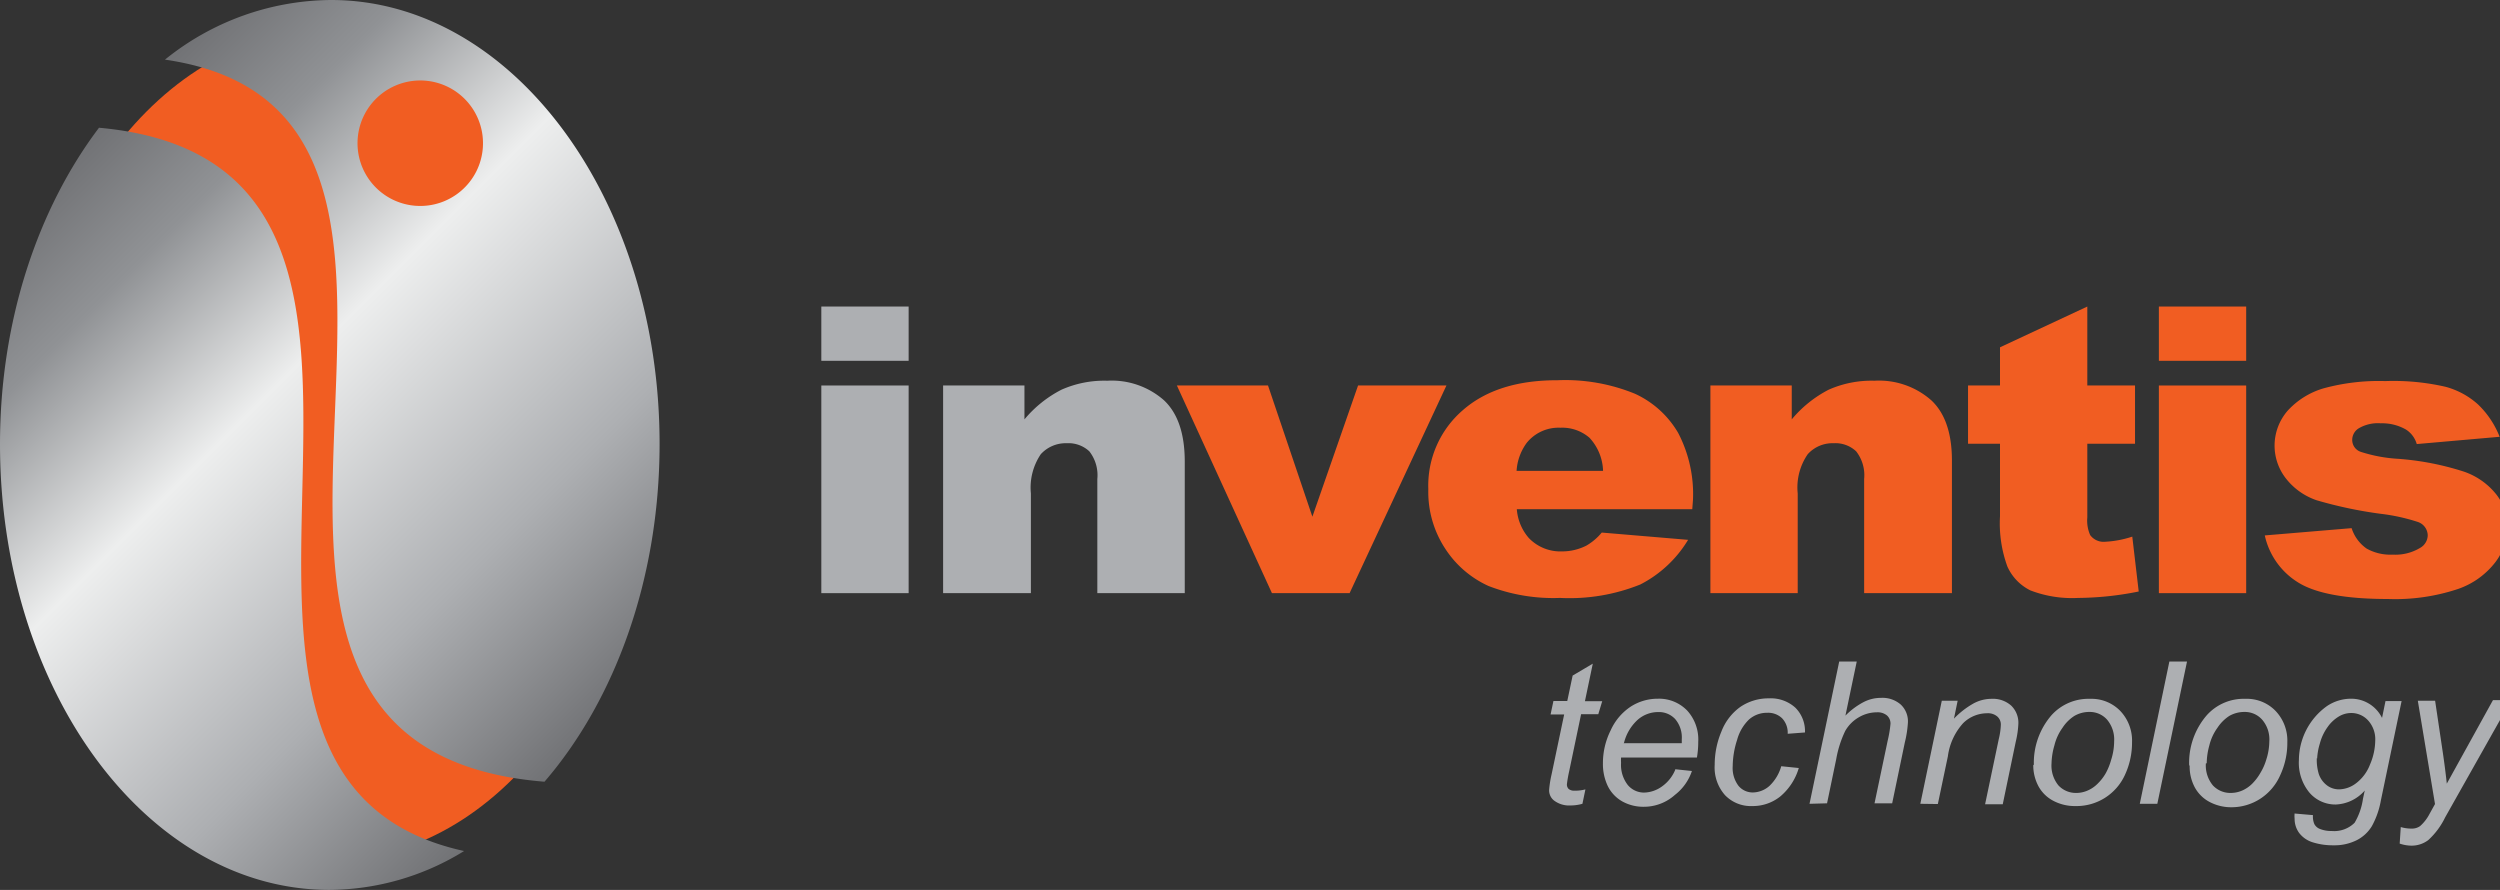 <svg id="Layer_1" data-name="Layer 1" xmlns="http://www.w3.org/2000/svg" xmlns:xlink="http://www.w3.org/1999/xlink" viewBox="0 0 209.6 74.61"><rect x="0" y="0" width="209.6" height="74.61" fill="#333333" stroke="none"/><defs><style>.cls-1{fill:#adafb2;}.cls-2{fill:#f15d22;}.cls-3{fill:url(#linear-gradient);}.cls-4{fill:url(#linear-gradient-2);}</style><linearGradient id="linear-gradient" x1="-3.38" y1="22.39" x2="42.24" y2="68.02" gradientUnits="userSpaceOnUse"><stop offset="0" stop-color="#717275"/><stop offset="0.16" stop-color="#909295"/><stop offset="0.4" stop-color="#edeeee"/><stop offset="0.74" stop-color="#adafb2"/><stop offset="1" stop-color="#717275"/></linearGradient><linearGradient id="linear-gradient-2" x1="11.76" y1="7.1" x2="57.94" y2="53.28" xlink:href="#linear-gradient"/></defs><path class="cls-1" d="M68.86,25.7h7.32v4.55H68.86Zm0,6.62h7.32V49.73H68.86Z"/><path class="cls-1" d="M79.07,32.32h6.82v2.84A9.93,9.93,0,0,1,89,32.67a8.84,8.84,0,0,1,3.83-.75,6.62,6.62,0,0,1,4.77,1.65q1.72,1.63,1.73,5.09V49.73H92V40.16a3.25,3.25,0,0,0-.67-2.32,2.56,2.56,0,0,0-1.89-.68,2.83,2.83,0,0,0-2.18.92,5,5,0,0,0-.83,3.29v8.36H79.07Z"/><path class="cls-2" d="M98.67,32.32h7.64l3.72,11,3.83-11h7.41l-8.12,17.41h-6.51Z"/><path class="cls-2" d="M141.88,42.69H127.17a4.15,4.15,0,0,0,1,2.41,3.66,3.66,0,0,0,2.78,1.13,4.49,4.49,0,0,0,2.06-.49,4.76,4.76,0,0,0,1.28-1.09l7.24.61a10,10,0,0,1-4,3.74,15.86,15.86,0,0,1-6.73,1.13,15.07,15.07,0,0,1-6-1,8.51,8.51,0,0,1-3.62-3.11,8.66,8.66,0,0,1-1.43-5,8.35,8.35,0,0,1,2.87-6.61q2.88-2.54,7.95-2.53a15.45,15.45,0,0,1,6.5,1.13,8.08,8.08,0,0,1,3.63,3.29,11.09,11.09,0,0,1,1.24,5.6Zm-7.48-3.21a4.25,4.25,0,0,0-1.14-2.78,3.5,3.5,0,0,0-2.44-.84A3.43,3.43,0,0,0,128,37.13a4.42,4.42,0,0,0-.85,2.35Z"/><path class="cls-2" d="M143.4,32.32h6.82v2.84a10,10,0,0,1,3.1-2.49,8.87,8.87,0,0,1,3.83-.75,6.63,6.63,0,0,1,4.78,1.65q1.73,1.63,1.72,5.09V49.73h-7.36V40.16a3.25,3.25,0,0,0-.67-2.32,2.53,2.53,0,0,0-1.88-.68,2.8,2.8,0,0,0-2.18.92,4.91,4.91,0,0,0-.84,3.29v8.36H143.4Z"/><path class="cls-2" d="M175,25.7v6.62h4V37.2h-4v6.18a3,3,0,0,0,.24,1.48,1.39,1.39,0,0,0,1.26.56,8.52,8.52,0,0,0,2.27-.43l.54,4.6a26.17,26.17,0,0,1-5.08.54,9.72,9.72,0,0,1-4-.63,4.1,4.1,0,0,1-1.93-2,10.55,10.55,0,0,1-.62-4.22V37.2H165V32.32h2.68v-3.2Z"/><path class="cls-2" d="M181,25.7h7.32v4.55H181Zm0,6.62h7.32V49.73H181Z"/><path class="cls-2" d="M189.88,44.89l7.28-.61A3.29,3.29,0,0,0,198.43,46a4.09,4.09,0,0,0,2.18.5,4,4,0,0,0,2.3-.57,1.23,1.23,0,0,0,.63-1.06,1.21,1.21,0,0,0-.83-1.11,16.17,16.17,0,0,0-3.17-.69,35.83,35.83,0,0,1-5.32-1.13,5.52,5.52,0,0,1-2.5-1.74,4.46,4.46,0,0,1,.08-5.77,6.59,6.59,0,0,1,3-1.87,17.62,17.62,0,0,1,5.18-.61,19.49,19.49,0,0,1,5.06.48,6.63,6.63,0,0,1,2.72,1.48,7.61,7.61,0,0,1,1.81,2.71l-6.95.61a2.13,2.13,0,0,0-.91-1.22,4,4,0,0,0-2.1-.52,3.19,3.19,0,0,0-1.82.4,1.14,1.14,0,0,0-.58,1,1.05,1.05,0,0,0,.74,1,12.53,12.53,0,0,0,3.15.58,23.52,23.52,0,0,1,5.44,1.06,5.91,5.91,0,0,1,2.74,1.91,4.45,4.45,0,0,1,.95,2.74,5,5,0,0,1-1,2.93,6.71,6.71,0,0,1-3.15,2.27,16.66,16.66,0,0,1-5.88.84q-5.25,0-7.48-1.36A6.18,6.18,0,0,1,189.88,44.89Z"/><path class="cls-1" d="M132.92,66.19l-.25,1.2a3.68,3.68,0,0,1-1,.14,2.09,2.09,0,0,1-1.4-.43,1.08,1.08,0,0,1-.39-.89,9.1,9.1,0,0,1,.21-1.31l1.05-5H130l.24-1.13h1.16l.45-2.13,1.69-1-.66,3.15h1.45L134,59.88h-1.44l-1,4.78a10.59,10.59,0,0,0-.19,1.09.52.52,0,0,0,.15.4.73.73,0,0,0,.49.14,3.33,3.33,0,0,0,.88-.1"/><path class="cls-1" d="M136.17,62.31H141c0-.15,0-.26,0-.33a2.37,2.37,0,0,0-.55-1.69,1.85,1.85,0,0,0-1.42-.59,2.59,2.59,0,0,0-1.73.65,3.88,3.88,0,0,0-1.16,2m4.28,2.14,1.43.15a4.21,4.21,0,0,1-1.42,2,3.89,3.89,0,0,1-2.64,1,3.62,3.62,0,0,1-1.76-.44,3,3,0,0,1-1.23-1.29,4.28,4.28,0,0,1-.41-1.93,6.13,6.13,0,0,1,.65-2.75,4.68,4.68,0,0,1,1.7-2,4.18,4.18,0,0,1,2.25-.65,3.28,3.28,0,0,1,2.47,1,3.6,3.6,0,0,1,.92,2.62,7.55,7.55,0,0,1-.11,1.31h-6.36a3.75,3.75,0,0,0,0,.45,2.74,2.74,0,0,0,.56,1.85,1.77,1.77,0,0,0,1.37.64,2.65,2.65,0,0,0,1.48-.5,3.22,3.22,0,0,0,1.14-1.43"/><path class="cls-1" d="M149.34,64.24l1.47.15a4.92,4.92,0,0,1-1.57,2.4,3.69,3.69,0,0,1-2.33.79,3,3,0,0,1-2.28-.91,3.49,3.49,0,0,1-.87-2.55,7.15,7.15,0,0,1,.56-2.78,4.54,4.54,0,0,1,1.6-2.08,4.2,4.2,0,0,1,2.39-.71,3.07,3.07,0,0,1,2.21.78,2.78,2.78,0,0,1,.81,2.08l-1.45.11a1.75,1.75,0,0,0-.47-1.3,1.68,1.68,0,0,0-1.24-.46,2.27,2.27,0,0,0-1.53.56,3.74,3.74,0,0,0-1,1.71,7.35,7.35,0,0,0-.37,2.2,2.47,2.47,0,0,0,.49,1.66,1.55,1.55,0,0,0,1.21.55,2.15,2.15,0,0,0,1.37-.54,3.64,3.64,0,0,0,1-1.66"/><path class="cls-1" d="M151.71,67.39l2.49-11.93h1.47L154.72,60a6.09,6.09,0,0,1,1.53-1.14,3.13,3.13,0,0,1,1.45-.35,2.32,2.32,0,0,1,1.67.57,1.93,1.93,0,0,1,.59,1.49,9.26,9.26,0,0,1-.26,1.68l-1.06,5.1h-1.48l1.1-5.24a9.81,9.81,0,0,0,.24-1.43.91.91,0,0,0-.29-.69,1.22,1.22,0,0,0-.85-.27,3,3,0,0,0-1.52.42,3.07,3.07,0,0,0-1.14,1.15,9.11,9.11,0,0,0-.75,2.35l-.77,3.71Z"/><path class="cls-1" d="M161,67.39l1.8-8.64h1.33l-.31,1.5A7.1,7.1,0,0,1,165.42,59a3.16,3.16,0,0,1,1.55-.41,2.3,2.3,0,0,1,1.65.57,2,2,0,0,1,.6,1.52,7.89,7.89,0,0,1-.22,1.51l-1.09,5.24h-1.48l1.15-5.48a5.82,5.82,0,0,0,.17-1.18.89.89,0,0,0-.3-.7,1.2,1.2,0,0,0-.85-.27,2.87,2.87,0,0,0-2,.82,5.12,5.12,0,0,0-1.29,2.79l-.84,4Z"/><path class="cls-1" d="M172,64a2.62,2.62,0,0,0,.58,1.85,2,2,0,0,0,1.49.63,2.35,2.35,0,0,0,.93-.19,2.67,2.67,0,0,0,.86-.58,4,4,0,0,0,.69-.89A5.22,5.22,0,0,0,177,63.7a5.11,5.11,0,0,0,.25-1.55,2.58,2.58,0,0,0-.59-1.81,1.93,1.93,0,0,0-1.48-.65,2.47,2.47,0,0,0-1.26.33,3.32,3.32,0,0,0-1,1,4.19,4.19,0,0,0-.68,1.48A5.79,5.79,0,0,0,172,64m-1.48.15a6.08,6.08,0,0,1,1.49-4.2,4.17,4.17,0,0,1,3.22-1.36,3.36,3.36,0,0,1,2.52,1,3.61,3.61,0,0,1,1,2.64,6.42,6.42,0,0,1-.61,2.77A4.46,4.46,0,0,1,174,67.58a3.86,3.86,0,0,1-1.83-.43,3,3,0,0,1-1.26-1.22,3.71,3.71,0,0,1-.44-1.82"/><polygon class="cls-1" points="179.4 67.39 181.88 55.46 183.36 55.46 180.87 67.39 179.4 67.39"/><path class="cls-1" d="M184.94,64a2.62,2.62,0,0,0,.59,1.85,2,2,0,0,0,1.49.63,2.43,2.43,0,0,0,.94-.19,2.78,2.78,0,0,0,.86-.58,4.28,4.28,0,0,0,.68-.89A4.72,4.72,0,0,0,190,63.7a5.14,5.14,0,0,0,.26-1.55,2.53,2.53,0,0,0-.6-1.81,1.93,1.93,0,0,0-1.48-.65,2.53,2.53,0,0,0-1.27.33,3.41,3.41,0,0,0-1,1,4.19,4.19,0,0,0-.68,1.48,5.84,5.84,0,0,0-.22,1.5m-1.47.15a6.08,6.08,0,0,1,1.49-4.2,4.15,4.15,0,0,1,3.22-1.36,3.34,3.34,0,0,1,2.52,1,3.61,3.61,0,0,1,1,2.64,6.41,6.41,0,0,1-.6,2.77,4.49,4.49,0,0,1-1.72,2,4.44,4.44,0,0,1-2.34.68,3.86,3.86,0,0,1-1.83-.43,3,3,0,0,1-1.26-1.22,3.71,3.71,0,0,1-.44-1.82"/><path class="cls-1" d="M194.24,63.56a4.11,4.11,0,0,0,.17,1.34,2,2,0,0,0,.69.95,1.67,1.67,0,0,0,1,.33,2.41,2.41,0,0,0,1.43-.51,3.55,3.55,0,0,0,1.17-1.57,5.22,5.22,0,0,0,.44-2,2.35,2.35,0,0,0-.59-1.69,1.9,1.9,0,0,0-1.46-.63,2,2,0,0,0-1,.29,3.08,3.08,0,0,0-.94.88,4.18,4.18,0,0,0-.66,1.41,5.12,5.12,0,0,0-.22,1.24m-1.84,4.61,1.49.13a1.56,1.56,0,0,0,.12.76.89.89,0,0,0,.44.39,2.54,2.54,0,0,0,1,.18,2.43,2.43,0,0,0,1.93-.69,5.43,5.43,0,0,0,.7-2l.15-.7a3.41,3.41,0,0,1-2.44,1.17,2.86,2.86,0,0,1-2.2-1,3.93,3.93,0,0,1-.88-2.73,5.6,5.6,0,0,1,2.35-4.52,3.63,3.63,0,0,1,2-.62,2.88,2.88,0,0,1,2.62,1.61l.29-1.41h1.35l-1.74,8.34a6.94,6.94,0,0,1-.75,2.14,3.16,3.16,0,0,1-1.29,1.19,4.14,4.14,0,0,1-1.91.42,5.59,5.59,0,0,1-1.79-.26,2.26,2.26,0,0,1-1.12-.79,2,2,0,0,1-.37-1.18,2.25,2.25,0,0,1,0-.44"/><path class="cls-1" d="M201.19,70.72l.09-1.38a3.13,3.13,0,0,0,.88.13,1.2,1.2,0,0,0,.74-.21,3.51,3.51,0,0,0,.78-1l.47-.85-1.44-8.66h1.45l.65,4.37q.19,1.29.33,2.58l3.87-7h1.53L205,68.53a6.24,6.24,0,0,1-1.41,1.9,2.31,2.31,0,0,1-1.42.47,3.16,3.16,0,0,1-1-.18"/><path class="cls-2" d="M53.46,37.37c0,19.23-11.64,34.79-25.9,34.76S1.79,56.47,1.84,37.24,13.48,2.44,27.74,2.48,53.51,18.13,53.46,37.37Z"/><path class="cls-3" d="M8.3,10.71C3.2,17.46,0,26.84,0,37.23,0,57.84,12.29,74.57,27.56,74.61a21.68,21.68,0,0,0,11.35-3.26C9.45,64.89,42.49,13.8,8.3,10.71Z"/><path class="cls-4" d="M27.75,0A22.37,22.37,0,0,0,13.83,5c31.74,4.6-4.48,57.6,31.82,60.54,5.88-6.82,9.62-16.92,9.65-28.2C55.35,16.77,43,0,27.75,0Zm9.14,17a5.26,5.26,0,1,1,3.34-6.64A5.26,5.26,0,0,1,36.89,17Z"/></svg>